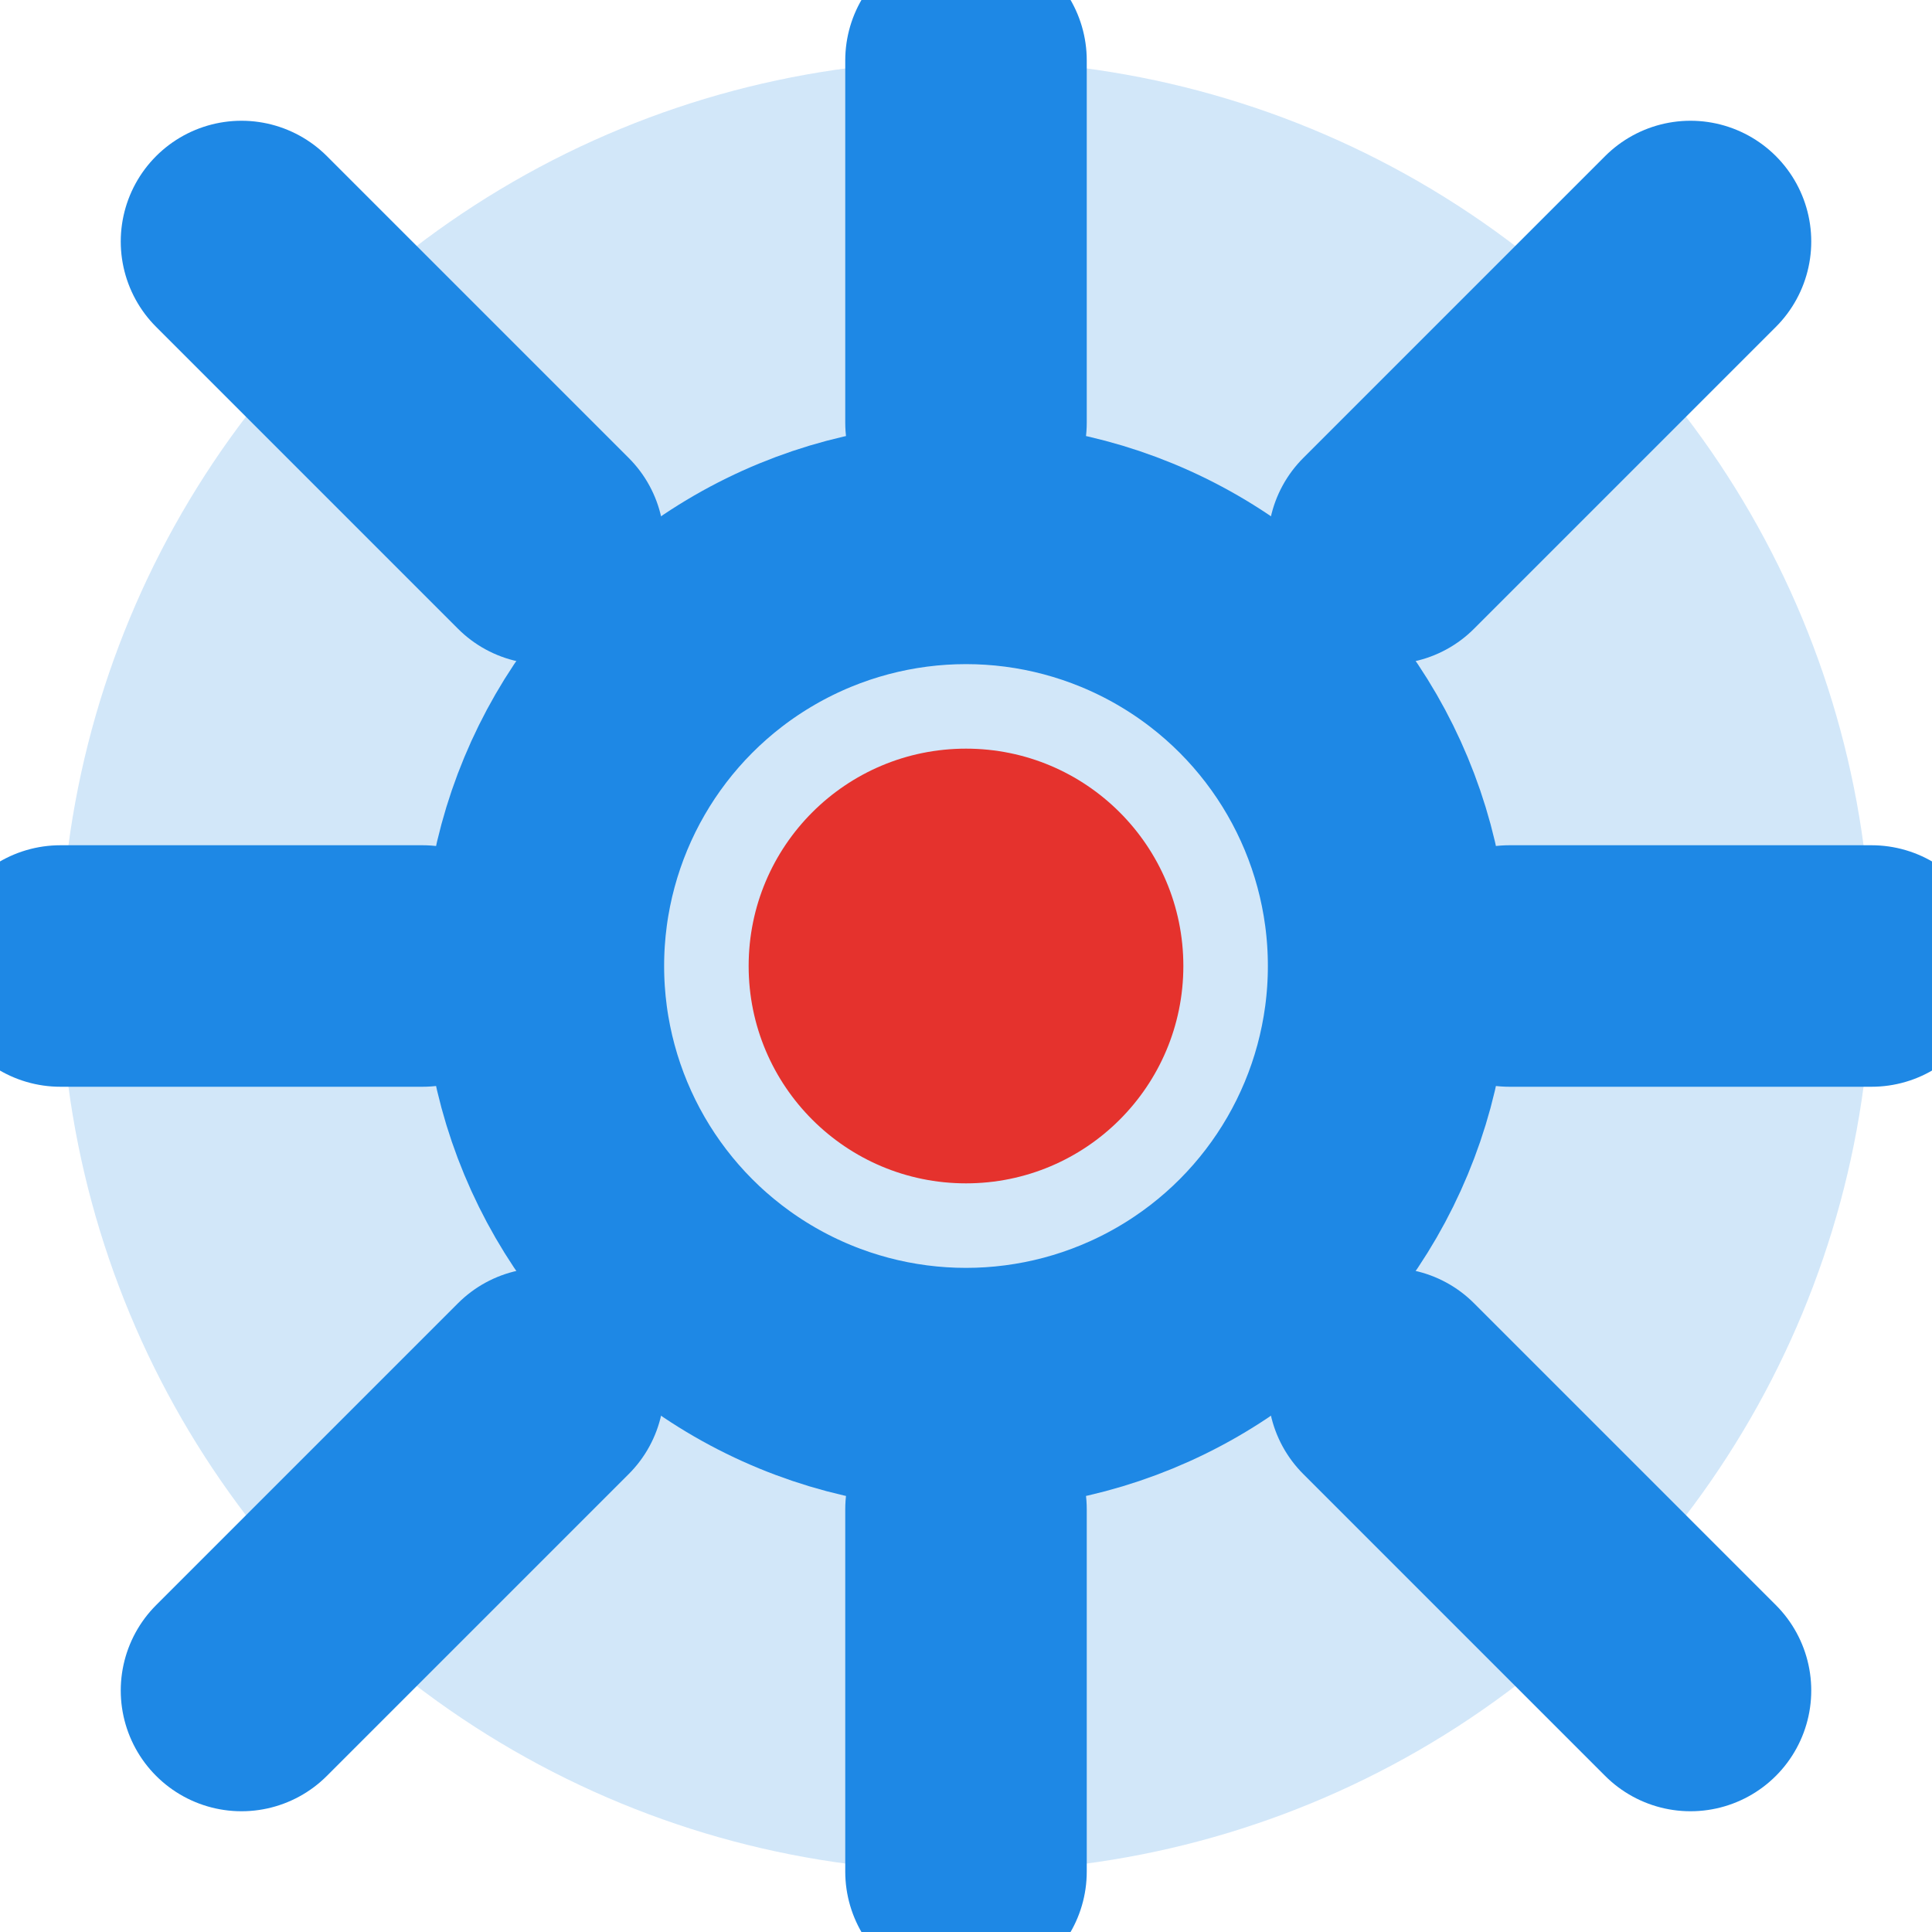 <svg viewBox="0 0 16 16" xmlns="http://www.w3.org/2000/svg">
  <circle cx="8" cy="8" r="7.5" fill="#1E88E5" opacity="0.2"/>
  <path d="M8 0.5V3.5M8 12.5V15.5M0.5 8H3.5M12.5 8H15.5" stroke="#1E88E5" stroke-width="2" stroke-linecap="round"/>
  <path d="M2 2L4.5 4.5M11.5 11.5L14 14M14 2L11.5 4.5M4.5 11.5L2 14" stroke="#1E88E5" stroke-width="2" stroke-linecap="round"/>
  <circle cx="8" cy="8" r="3.5" stroke="#1E88E5" stroke-width="2" fill="none"/>
  <circle cx="8" cy="8" r="1.8" fill="#E5322D"/>
</svg>
